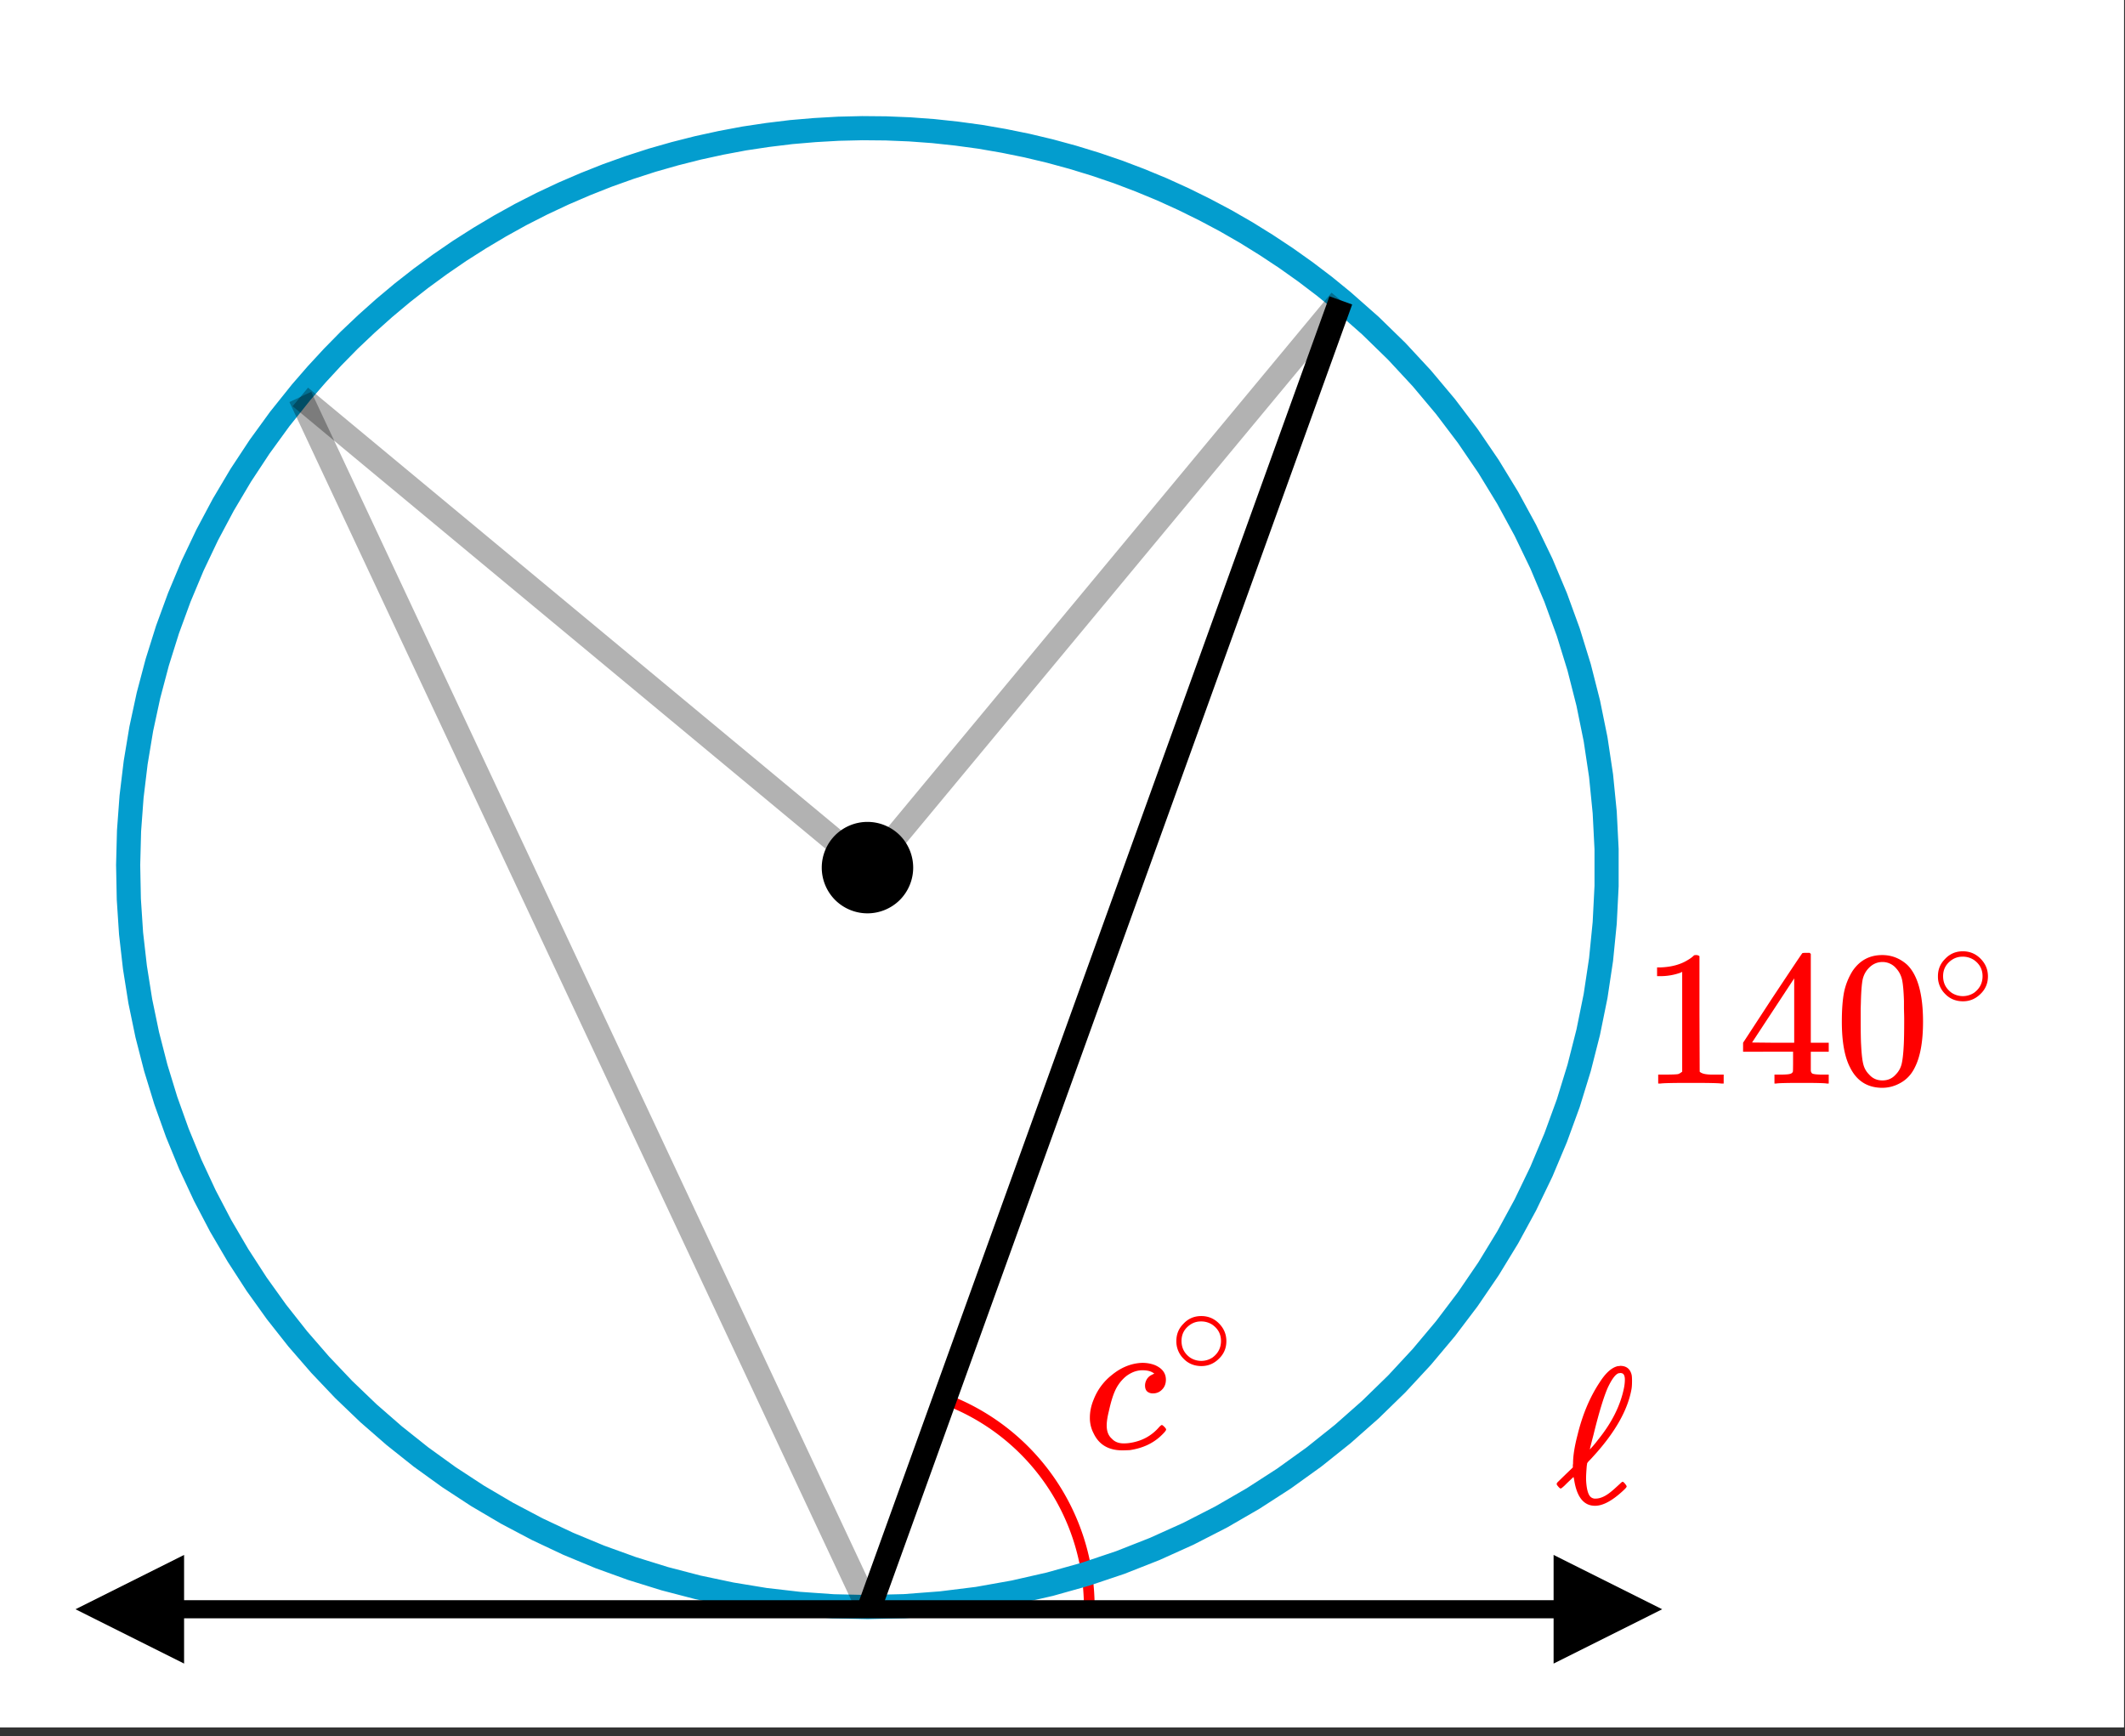 <svg xmlns="http://www.w3.org/2000/svg" xmlns:xlink="http://www.w3.org/1999/xlink" width="197.44" height="161.28" viewBox="0 0 148.08 120.96"><rect x="0" y="0" width="148.08" height="120.96" fill="#333333" stroke="none"/><defs><symbol overflow="visible" id="f"><path d="M5.469-1.625c.031 0 .086.043.172.125.082.086.125.148.125.188 0 .074-.137.234-.407.484-.562.512-1.273.828-2.125.953-.187.008-.359.016-.515.016-.961 0-1.625-.391-2-1.172a2.294 2.294 0 0 1-.266-1.11c0-.414.086-.836.266-1.265A4.021 4.021 0 0 1 1.984-5.11c.582-.477 1.207-.754 1.875-.829a2.406 2.406 0 0 1 1.125.14c.508.22.766.56.766 1.017 0 .281-.09.511-.266.687a.837.837 0 0 1-.64.266.578.578 0 0 1-.407-.14c-.093-.095-.14-.227-.14-.407 0-.145.039-.29.125-.438a.791.791 0 0 1 .36-.312.439.439 0 0 1 .14-.063c.039 0 .008-.03-.094-.093-.168-.102-.406-.157-.719-.157a1.69 1.69 0 0 0-.765.188 2.043 2.043 0 0 0-.578.422A2.77 2.77 0 0 0 2.203-4c-.148.324-.289.79-.422 1.39-.105.419-.156.758-.156 1.016 0 .407.117.715.36.922.195.219.472.328.827.328.133 0 .274-.008.422-.031.844-.125 1.532-.5 2.063-1.125.082-.082.14-.125.172-.125zm0 0"/></symbol><symbol overflow="visible" id="g"><path d="M3.984-2.234c0 .492-.18.902-.53 1.234-.345.336-.747.5-1.204.5-.512 0-.934-.176-1.266-.531A1.677 1.677 0 0 1 .5-2.25c0-.469.16-.863.484-1.188.332-.363.75-.546 1.25-.546s.922.183 1.266.546c.32.336.484.735.484 1.204zm-.968-1.141a1.41 1.41 0 0 0-.813-.234c-.273 0-.523.078-.75.234-.398.281-.594.656-.594 1.125 0 .48.196.867.594 1.156a1.422 1.422 0 0 0 1.563 0c.394-.289.593-.676.593-1.156 0-.469-.199-.844-.593-1.125zm0 0"/></symbol><symbol overflow="visible" id="h"><path d="M5.594 0c-.149-.031-.86-.047-2.14-.047-1.25 0-1.954.016-2.11.047h-.157v-.625h.344c.52 0 .86-.008 1.016-.031.07-.008.176-.067.312-.172v-6.953a.31.31 0 0 0-.093.047 4.134 4.134 0 0 1-1.391.25h-.266v-.61h.266c.75-.031 1.375-.203 1.875-.515.164-.094.305-.196.422-.313.02-.02.07-.031.156-.031a.36.36 0 0 1 .235.078v4.016l.015 4.03c.133.138.426.204.875.204h.797V0zm0 0"/></symbol><symbol overflow="visible" id="i"><path d="M6.219 0c-.125-.031-.703-.047-1.735-.047-1.086 0-1.687.016-1.812.047h-.11v-.625h.407c.383 0 .625-.02.719-.063a.233.233 0 0 0 .156-.14c.008-.008.015-.25.015-.719v-.672H.375v-.625l2.031-3.11c1.375-2.07 2.07-3.112 2.094-3.124.008-.02.102-.031.281-.031h.235l.078.078v6.187h1.25v.625h-1.25V-.89a.33.33 0 0 0 .078.172c.07.063.332.094.781.094h.39V0zM3.937-2.844v-4.484L1-2.86l1.469.015zm0 0"/></symbol><symbol overflow="visible" id="j"><path d="M1.297-7.875c.5-.719 1.18-1.078 2.047-1.078.656 0 1.234.226 1.734.672.238.23.442.531.61.906.332.75.5 1.773.5 3.063 0 1.398-.196 2.464-.579 3.203-.25.511-.62.886-1.109 1.125a2.534 2.534 0 0 1-1.14.28c-1.032 0-1.782-.468-2.25-1.405C.722-1.848.53-2.914.53-4.313c0-.832.051-1.519.156-2.062.114-.54.317-1.04.61-1.5zm3.016-.156a1.24 1.24 0 0 0-.954-.438c-.375 0-.699.149-.968.438-.2.21-.336.465-.407.765-.062.293-.105.797-.125 1.516 0 .063-.007.242-.015.531v.735c0 .867.008 1.468.031 1.812.031.625.082 1.074.156 1.344.07.273.207.508.406.703.239.273.547.406.922.406s.68-.133.922-.406c.196-.195.332-.43.407-.703.07-.27.125-.719.156-1.344.02-.344.031-.945.031-1.812 0-.196-.008-.442-.016-.735v-.531c-.023-.719-.07-1.223-.14-1.516-.074-.3-.211-.554-.407-.765zm0 0"/></symbol><symbol overflow="visible" id="k"><path d="M4.5-1.266c.094-.093.156-.14.188-.14.039 0 .097.047.171.14.07.086.11.149.11.188 0 .043-.078.137-.235.281C3.973-.086 3.316.266 2.766.266c-.782 0-1.266-.598-1.454-1.797a1.179 1.179 0 0 0-.046-.203c0-.008-.07.054-.204.187-.136.125-.277.262-.421.406-.149.137-.235.204-.266.204-.043 0-.11-.055-.203-.172-.055-.063-.078-.11-.078-.141 0-.04.02-.082.062-.125.051-.05.258-.254.625-.61l.438-.421v-.078-.094c.008-.05.015-.086.015-.11 0-.519.102-1.18.313-1.984.344-1.414.86-2.64 1.547-3.672.426-.664.851-1.039 1.281-1.125h.078c.031-.008.05-.015.063-.015.425 0 .691.203.796.609.02.074.032.219.032.438 0 .242-.012.421-.032.546-.261 1.493-1.164 3.075-2.703 4.75a4.996 4.996 0 0 1-.25.266 1.065 1.065 0 0 0-.14.172l-.031.203c-.032.398-.047.68-.047.844 0 .125.007.289.03.484.04.336.11.574.204.719a.463.463 0 0 0 .422.219c.344 0 .719-.172 1.125-.516.082-.063.273-.234.578-.516zm.344-7.265c0-.156-.028-.27-.078-.344-.043-.07-.125-.11-.25-.11-.012 0-.032.008-.063.016h-.047c-.218.074-.468.406-.75 1-.281.637-.617 1.735-1 3.297-.168.637-.25.969-.25 1 0 .012.031-.02.094-.094.07-.07.148-.16.234-.265.094-.114.172-.211.235-.297.957-1.176 1.562-2.379 1.812-3.61.04-.195.063-.394.063-.593zm0 0"/></symbol><clipPath id="a"><path d="M0 0h148v120.344H0zm0 0"/></clipPath><clipPath id="b"><path d="M51 11h52v109.344H51zm0 0"/></clipPath><clipPath id="c"><path d="M11 18h60v102.344H11zm0 0"/></clipPath><clipPath id="d"><path d="M5.262 108.336H13V116H5.262zm0 0"/></clipPath><clipPath id="e"><path d="M108.262 108.336H116V116h-7.738zm0 0"/></clipPath></defs><g clip-path="url(#a)" fill="#fff"><path d="M0 0h148v121.09H0zm0 0"/><path d="M0 0h148.746v121.09H0zm0 0"/></g><path d="M75.906 111.969a15.46 15.46 0 0 0-10.172-14.524" fill="none" stroke-linecap="round" stroke-linejoin="round" stroke="red" stroke-width=".747"/><path d="M60.45 111.969l2.566-.063 2.562-.195 2.55-.316 2.528-.45 2.504-.57 2.477-.695 2.433-.817 2.391-.941 2.34-1.055 2.289-1.172 2.223-1.285 2.16-1.394 2.086-1.5 2.007-1.602 1.926-1.7 1.84-1.792 1.746-1.883 1.653-1.969 1.55-2.047 1.446-2.12 1.34-2.196 1.226-2.254 1.117-2.316.996-2.367.88-2.41.757-2.458.633-2.488.512-2.52.382-2.539.254-2.554.13-2.567v-2.57l-.13-2.566-.254-2.555-.382-2.54-.512-2.519-.633-2.488-.758-2.453-.879-2.414-.996-2.367-1.117-2.317-1.227-2.254-1.34-2.195-1.445-2.121-1.55-2.047-1.653-1.969-1.746-1.882-1.84-1.793-1.926-1.7M93.566 20.984l-1.28-1.043-1.317-1-1.348-.957-1.375-.91-1.402-.87-1.434-.825-1.457-.774-1.48-.73-1.504-.684-1.528-.632-1.543-.586-1.562-.532-1.582-.484-1.594-.434-1.605-.382-1.617-.328-1.63-.282-1.636-.222-1.64-.176-1.65-.121-1.648-.067-1.652-.015-1.652.039-1.649.094-1.644.14-1.64.2-1.634.245-1.62.305-1.614.352-1.602.406-1.59.453-1.57.508-1.554.555-1.536.609-1.515.652-1.496.703-1.473.75-1.445.801-1.418.844-1.395.887-1.36.933-1.335.977-1.297 1.015-1.27 1.063-1.23 1.098-1.2 1.136-1.155 1.176-1.122 1.215-1.082 1.246M20.984 27.332l-1.492 1.863-1.402 1.93-1.313 1.992-1.218 2.051-1.121 2.105-1.024 2.153-.922 2.203-.82 2.238-.715 2.278-.61 2.304-.503 2.332-.39 2.352-.286 2.37-.176 2.38-.062 2.383.047 2.386.156 2.38.27 2.37.374 2.356.485 2.336.593 2.308.7 2.282.804 2.246.907 2.207 1.007 2.16 1.106 2.113 1.207 2.059 1.297 2.004 1.387 1.937 1.48 1.875 1.563 1.801 1.64 1.727 1.723 1.652 1.797 1.566 1.867 1.485 1.937 1.398 1.996 1.305 2.055 1.21 2.11 1.114 2.156 1.016 2.203.914 2.246.812 2.277.707 2.309.602 2.332.492 2.355.387 2.368.273 2.382.168 2.383.055" fill="none" stroke-width="1.682" stroke-linecap="round" stroke-linejoin="round" stroke="#039dce"/><path d="M60.45 111.969" fill="none" stroke-width="1.682" stroke-linecap="round" stroke-linejoin="round" stroke="#000"/><g clip-path="url(#b)"><path d="M60.547 112.121L93.434 20.93" fill="none" stroke-width="1.682" stroke="#000"/></g><g clip-path="url(#c)"><path d="M20.93 27.656l39.617 84.465" fill="none" stroke-width="1.682" stroke="#000" stroke-opacity=".302"/></g><path d="M93.434 20.93L60.547 60.547M20.93 27.656l39.617 32.89" fill="none" stroke-width="1.682" stroke="#000" stroke-opacity=".302"/><path d="M12.754 112.121h95.582" fill="none" stroke-width="1.262" stroke="#000"/><g clip-path="url(#d)"><path d="M12.828 108.336l-7.566 3.785 7.566 3.785zm0 0"/></g><g clip-path="url(#e)"><path d="M108.262 108.336l7.566 3.785-7.566 3.785zm0 0"/></g><path d="M63.215 60.45a2.782 2.782 0 0 1-.809 1.957 2.782 2.782 0 0 1-1.957.808 2.782 2.782 0 0 1-1.957-.809 2.782 2.782 0 0 1-.808-1.957 2.782 2.782 0 0 1 .809-1.957 2.782 2.782 0 0 1 1.956-.808 2.782 2.782 0 0 1 1.957.809 2.782 2.782 0 0 1 .809 1.956zm0 0" stroke-width=".841" stroke="#000"/><use xlink:href="#f" x="75.495" y="100.909" fill="red"/><use xlink:href="#g" x="81.475" y="95.677" fill="red"/><use xlink:href="#h" x="114.364" y="75.495" fill="red"/><use xlink:href="#i" x="121.091" y="75.495" fill="red"/><use xlink:href="#j" x="127.818" y="75.495" fill="red"/><use xlink:href="#g" x="134.545" y="70.263" fill="red"/><use xlink:href="#k" x="108.384" y="104.646" fill="red"/></svg>